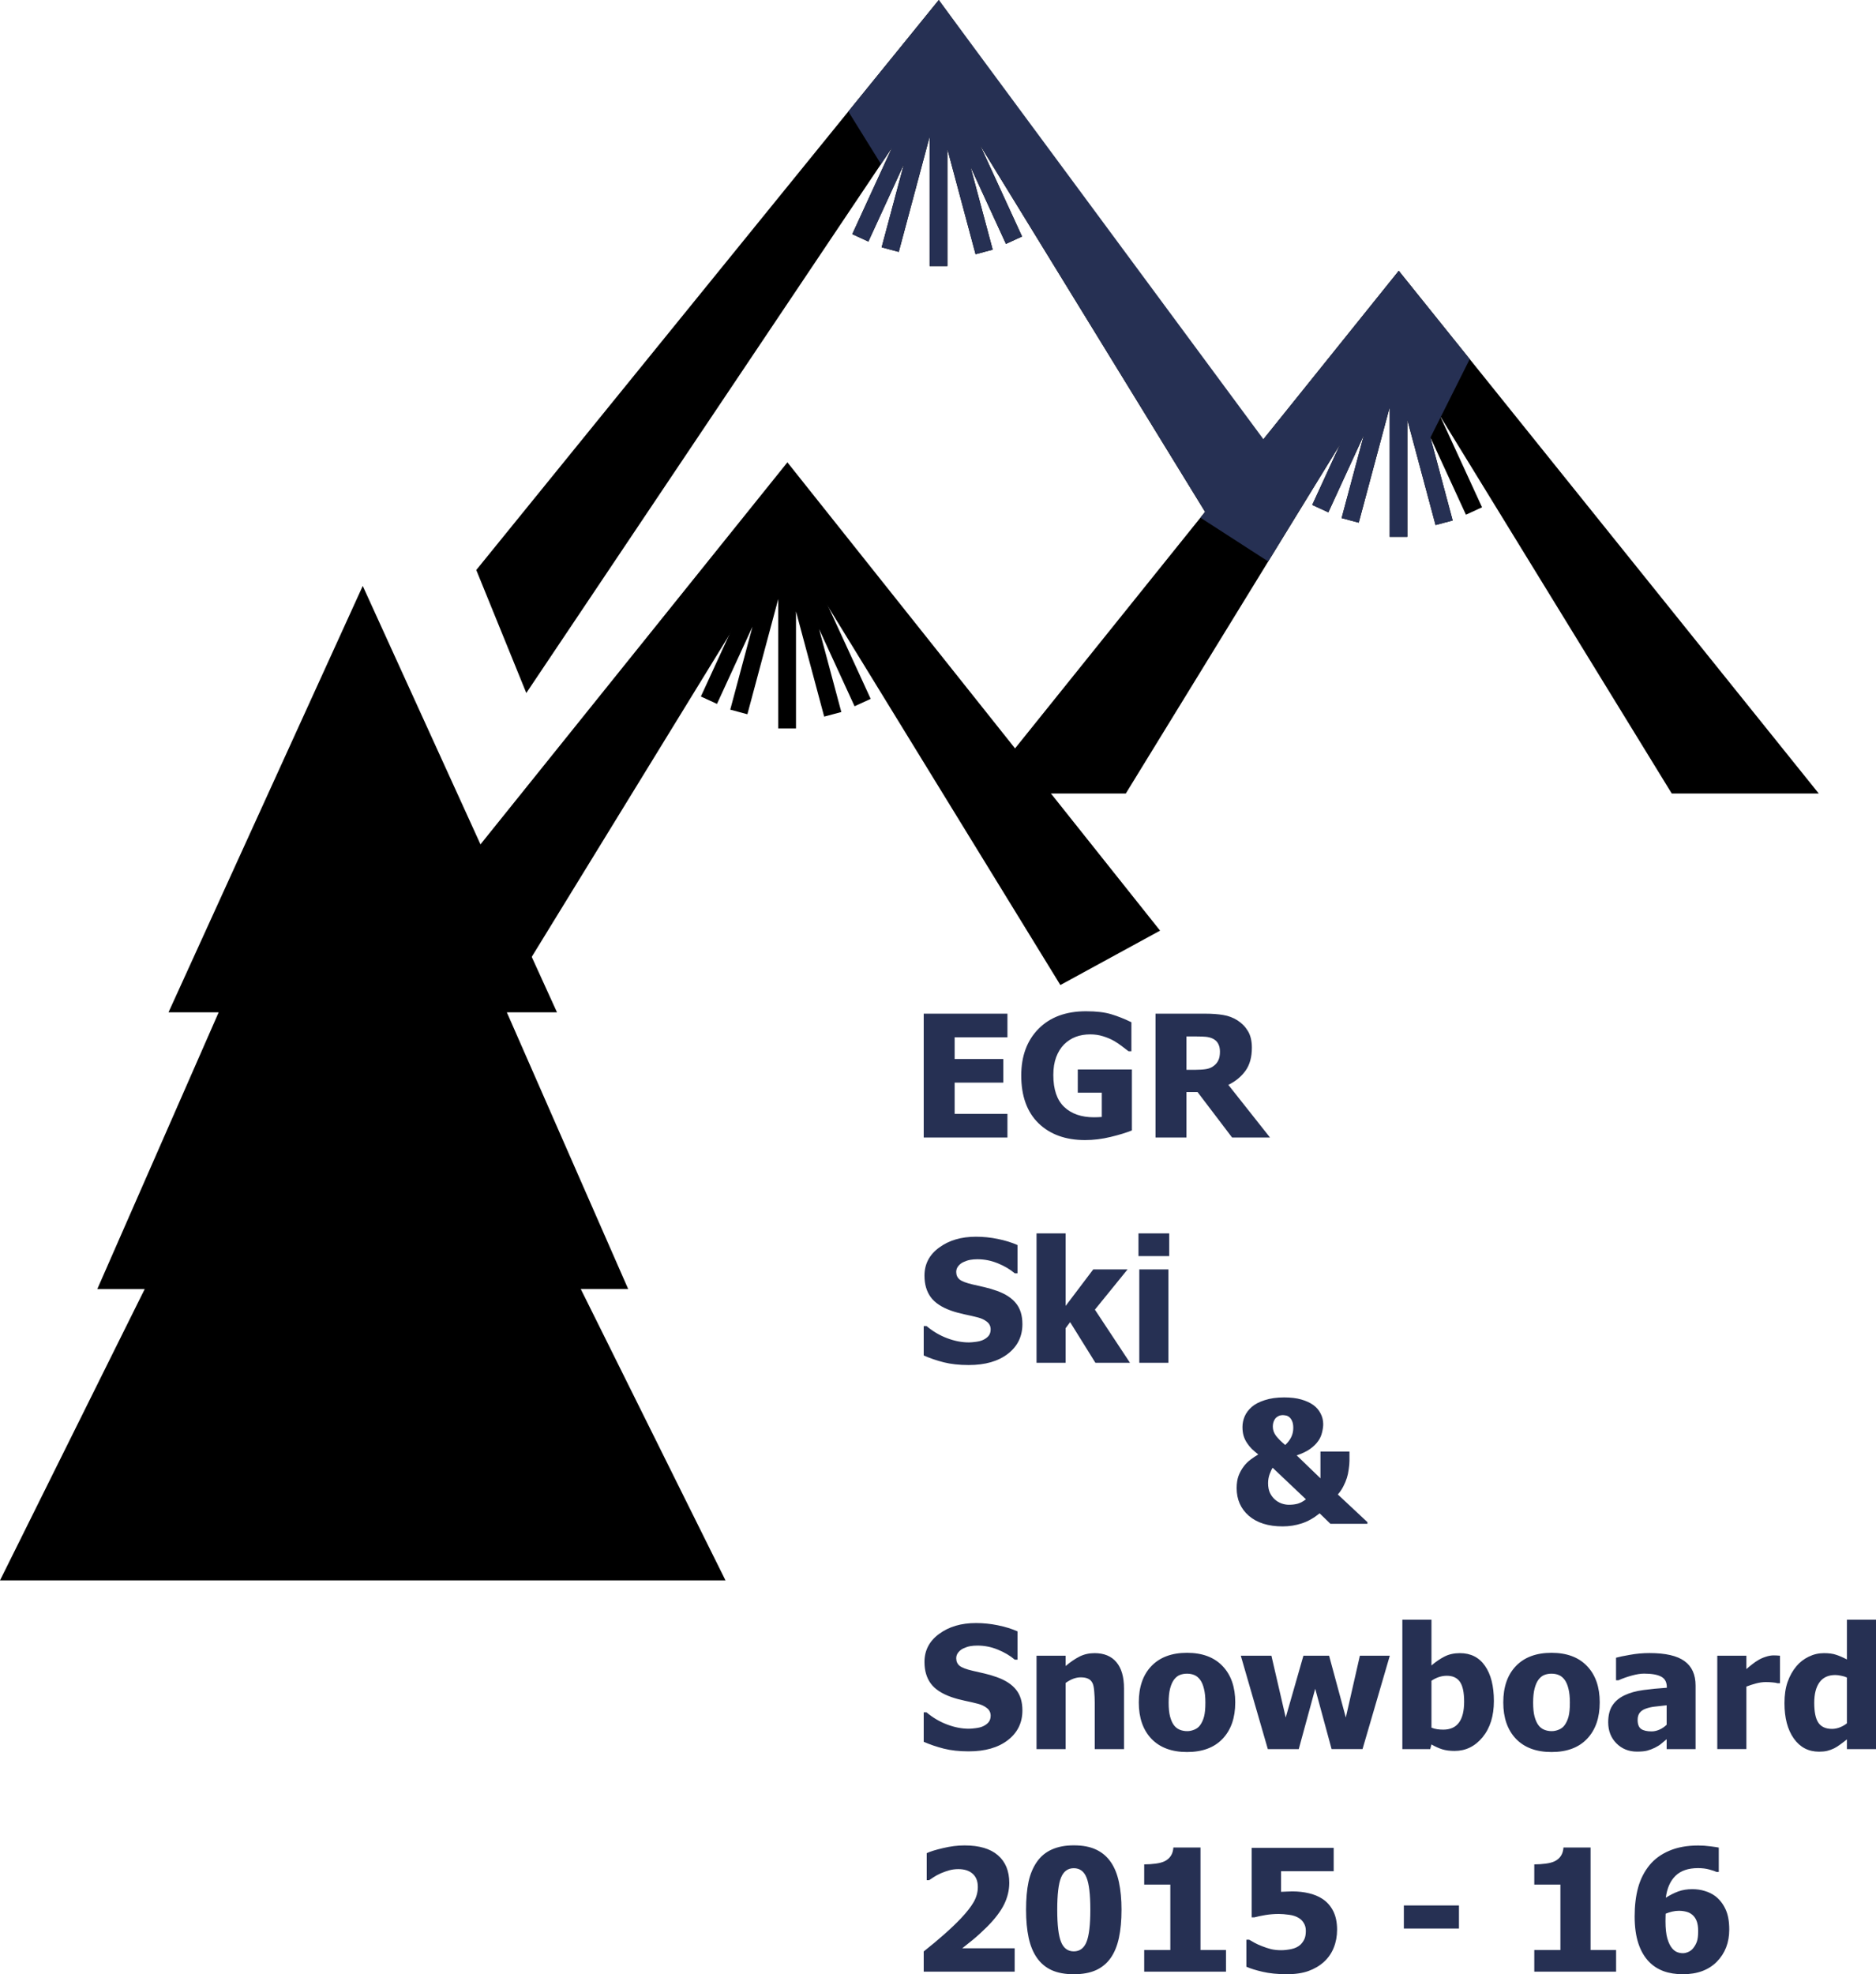 <svg xmlns="http://www.w3.org/2000/svg" width="600" height="631.276" viewBox="0 0 158.75 167.025"><g stroke-width="2.644"><path d="M79.441 0L40.303 48.223l4.234 10.407L79.442 6.592l23.097 37.63 7.256-2.3z"/><path style="line-height:normal;font-variant-ligatures:normal;font-variant-position:normal;font-variant-caps:normal;font-variant-numeric:normal;font-variant-alternates:normal;font-feature-settings:normal;text-indent:0;text-align:start;text-decoration-line:none;text-decoration-style:solid;text-decoration-color:#000;text-transform:none;text-orientation:mixed;white-space:normal;shape-padding:0;isolation:auto;mix-blend-mode:normal;solid-color:#000;solid-opacity:1" d="M79.322 4.14l-.08.173-.174-.047-.054.2-.736.338-.188.05.009.033-.176.081.474 1.033.026.095-6.304 13.714 1.364.627 3.002-6.532-1.88 7.018 1.45.389 2.613-9.753v10.953h1.5V12.61l2.386 8.9 1.45-.388-1.881-7.017 3.002 6.53 1.364-.626-6.32-13.75v-.302l.042-.157.474-1.033-.176-.081.009-.032-.188-.05z" color="#000" font-weight="400" font-family="sans-serif" overflow="visible" fill-rule="evenodd"/></g><g stroke-width="2.644"><path d="M118.365 22.91L82.83 67.13h12.439l23.098-37.628 23.097 37.628h12.44z"/><path d="M118.246 27.05l-.08.172-.174-.047-.054.2-.736.339-.188.05.009.032-.176.081.474 1.033.026.095-6.304 13.714 1.364.627 3.002-6.531-1.88 7.018 1.45.388 2.613-9.752V45.42h1.5V35.52l2.386 8.901 1.45-.388-1.881-7.018 3.002 6.53 1.364-.626-6.32-13.75v-.302l.042-.157.474-1.033-.176-.081.009-.032-.188-.05z" style="line-height:normal;font-variant-ligatures:normal;font-variant-position:normal;font-variant-caps:normal;font-variant-numeric:normal;font-variant-alternates:normal;font-feature-settings:normal;text-indent:0;text-align:start;text-decoration-line:none;text-decoration-style:solid;text-decoration-color:#000;text-transform:none;text-orientation:mixed;white-space:normal;shape-padding:0;isolation:auto;mix-blend-mode:normal;solid-color:#000;solid-opacity:1" color="#000" font-weight="400" font-family="sans-serif" overflow="visible" fill-rule="evenodd"/></g><g stroke-width="2.644"><path d="M66.631 39.115L31.095 83.336h12.439L66.63 45.708 89.73 83.336l8.437-4.603z"/><path style="line-height:normal;font-variant-ligatures:normal;font-variant-position:normal;font-variant-caps:normal;font-variant-numeric:normal;font-variant-alternates:normal;font-feature-settings:normal;text-indent:0;text-align:start;text-decoration-line:none;text-decoration-style:solid;text-decoration-color:#000;text-transform:none;text-orientation:mixed;white-space:normal;shape-padding:0;isolation:auto;mix-blend-mode:normal;solid-color:#000;solid-opacity:1" d="M66.512 43.256l-.08.172-.174-.047-.054.2-.736.339-.188.05.009.032-.176.081.474 1.033.026.095-6.304 13.714 1.364.627 3.002-6.531-1.88 7.017 1.45.389 2.613-9.752v10.952h1.5v-9.901l2.386 8.901 1.45-.388-1.881-7.018 3.002 6.53 1.364-.626-6.32-13.75v-.302l.042-.157.474-1.033-.176-.081.009-.032-.188-.05z" color="#000" font-weight="400" font-family="sans-serif" overflow="visible" fill-rule="evenodd"/></g><path d="M30.696 49.57L14.26 85.644h4.244L8.234 109.057h4.012L0 133.706h61.393l-12.247-24.65h4.013l-10.27-23.412h4.244z"/><g style="line-height:7.938px;-inkscape-font-specification:'Tahoma Bold';font-variant-ligatures:normal;font-variant-caps:normal;font-variant-numeric:normal;font-feature-settings:normal;text-align:start" aria-label="Ski" font-weight="700" font-size="38.1" font-family="Tahoma" fill="#263053" stroke-width="10.494" stroke-linecap="round" stroke-linejoin="round"><path d="M81.973 115.485q-1.204 0-2.118-.232-.908-.232-1.689-.577v-2.49h.24q.788.668 1.737 1.027.95.358 1.844.358.225 0 .59-.049.373-.049.599-.155.274-.12.464-.33.19-.218.19-.57 0-.394-.31-.64-.31-.247-.738-.36-.535-.14-1.147-.266-.605-.127-1.133-.31-1.217-.43-1.745-1.154-.527-.724-.527-1.815 0-1.47 1.245-2.378 1.245-.915 3.11-.915.935 0 1.857.19.929.19 1.66.514v2.392h-.232q-.584-.5-1.428-.844-.837-.345-1.724-.345-.344 0-.619.05-.274.049-.577.19-.246.112-.429.337-.176.218-.176.492 0 .401.282.64.288.233 1.104.423l1.013.232q.493.113 1.049.31 1.09.393 1.618 1.062.534.661.534 1.752 0 1.562-1.23 2.511-1.225.95-3.314.95zM95.621 115.295h-2.926l-2.14-3.44-.38.513v2.927h-2.462v-10.947h2.463v6.135l2.336-3.089h2.905l-2.765 3.406zM98.872 115.295h-2.463v-7.9h2.463zm.07-9.026h-2.603v-1.921h2.603z"/></g><g style="line-height:7.938px;-inkscape-font-specification:'Tahoma Bold';font-variant-ligatures:normal;font-variant-caps:normal;font-variant-numeric:normal;font-feature-settings:normal;text-align:start" aria-label="Snowboard" font-weight="700" font-size="38.1" font-family="Tahoma" fill="#263053" stroke-width="10.494" stroke-linecap="round" stroke-linejoin="round"><path d="M81.973 148.169q-1.204 0-2.118-.233-.908-.232-1.689-.576v-2.49h.24q.788.667 1.737 1.026.95.359 1.844.359.225 0 .59-.05.373-.048.599-.154.274-.12.464-.33.19-.219.19-.57 0-.395-.31-.64-.31-.247-.738-.36-.535-.14-1.147-.267-.605-.127-1.133-.31-1.217-.429-1.745-1.153-.527-.725-.527-1.815 0-1.47 1.245-2.378 1.245-.915 3.11-.915.935 0 1.857.19.929.19 1.66.514v2.392h-.232q-.584-.5-1.428-.845-.837-.344-1.724-.344-.344 0-.619.049-.274.05-.577.19-.246.112-.429.338-.176.218-.176.492 0 .401.282.64.288.232 1.104.422.528.12 1.013.233.493.112 1.049.31 1.09.393 1.618 1.061.534.662.534 1.752 0 1.562-1.23 2.512-1.225.95-3.314.95zM95.115 147.979h-2.477v-3.919q0-.478-.042-.95-.035-.478-.14-.703-.127-.268-.367-.38-.239-.12-.64-.12-.302 0-.612.113-.31.112-.661.359v5.6h-2.463v-7.901h2.463v.872q.605-.513 1.175-.802.577-.288 1.273-.288 1.21 0 1.85.767.64.76.64 2.209zM104.528 144.032q0 1.949-1.07 3.074-1.062 1.119-3.01 1.119-1.935 0-3.012-1.119-1.069-1.125-1.069-3.074 0-1.97 1.07-3.082 1.076-1.118 3.01-1.118 1.942 0 3.012 1.125 1.07 1.119 1.07 3.075zm-2.526.014q0-.704-.12-1.168-.112-.471-.316-.753-.218-.295-.492-.408-.275-.12-.626-.12-.331 0-.598.106-.268.099-.493.387-.211.274-.338.753-.126.478-.126 1.203 0 .725.12 1.175.119.443.309.71.197.275.492.401.296.127.655.127.295 0 .598-.127.31-.126.492-.38.218-.302.33-.724.113-.43.113-1.182zM117.607 140.078l-2.308 7.9h-2.617l-1.386-5.107-1.393 5.108h-2.617l-2.287-7.901h2.59l1.21 5.227 1.498-5.227h2.174l1.414 5.227 1.19-5.227zM123.897 143.969q0-1.182-.36-1.689-.358-.507-1.104-.507-.33 0-.661.106-.324.106-.64.317v3.968q.246.098.492.133.253.035.5.035.893 0 1.33-.59.443-.592.443-1.773zm2.518-.05q0 1.886-.957 3.054-.956 1.16-2.37 1.16-.591 0-1.028-.133-.436-.134-.928-.415l-.106.394h-2.357v-10.947h2.463v3.87q.541-.465 1.104-.754.563-.288 1.302-.288 1.379 0 2.124 1.076.753 1.077.753 2.983zM135.371 144.032q0 1.949-1.07 3.074-1.061 1.119-3.01 1.119-1.935 0-3.011-1.119-1.07-1.125-1.07-3.074 0-1.97 1.07-3.082 1.076-1.118 3.01-1.118 1.943 0 3.012 1.125 1.07 1.119 1.07 3.075zm-2.525.014q0-.704-.12-1.168-.113-.471-.317-.753-.218-.295-.492-.408-.274-.12-.626-.12-.33 0-.598.106-.268.099-.493.387-.21.274-.337.753-.127.478-.127 1.203 0 .725.12 1.175.12.443.31.71.196.275.492.401.295.127.654.127.295 0 .598-.127.31-.126.492-.38.218-.302.331-.724.113-.43.113-1.182zM141.035 145.917v-1.646q-.626.063-1.013.113-.387.042-.76.175-.324.113-.507.345-.176.225-.176.605 0 .556.296.767.302.204.886.204.324 0 .662-.148.337-.147.612-.415zm0 1.224q-.253.212-.457.38-.197.17-.535.338-.33.162-.647.246-.31.085-.873.085-1.048 0-1.745-.704-.69-.703-.69-1.773 0-.88.353-1.42.351-.543 1.013-.86.668-.323 1.597-.45.929-.126 1.998-.196v-.043q0-.654-.486-.9-.478-.253-1.442-.253-.436 0-1.02.161-.584.155-1.14.401h-.21v-1.906q.365-.106 1.181-.246.816-.148 1.647-.148 2.04 0 2.968.682.936.676.936 2.069v5.375h-2.448zM150.624 142.407h-.204q-.14-.05-.408-.07-.267-.029-.591-.029-.387 0-.816.113-.422.112-.823.267v5.29h-2.463v-7.9h2.463v1.133q.169-.155.464-.387.303-.24.549-.38.267-.162.619-.275.359-.12.675-.12.12 0 .268.008.147.007.267.02zM158.75 147.979h-2.462v-.823q-.24.197-.55.422-.302.225-.534.337-.295.141-.584.211-.288.07-.69.07-1.35 0-2.138-1.118-.788-1.118-.788-2.99 0-1.034.267-1.794.268-.76.74-1.323.428-.513 1.04-.809.612-.302 1.295-.302.619 0 1.013.134.401.126.929.4v-3.362h2.462zm-2.462-2.181v-3.877q-.183-.091-.479-.148-.295-.063-.506-.063-.887 0-1.337.62-.443.618-.443 1.73 0 1.168.351 1.688.36.521 1.154.521.324 0 .655-.127.33-.126.605-.344z"/></g><g style="line-height:7.938px;-inkscape-font-specification:'Tahoma Bold';font-variant-ligatures:normal;font-variant-caps:normal;font-variant-numeric:normal;font-feature-settings:normal;text-align:start" aria-label="2015 - 16" font-weight="700" font-size="38.1" font-family="Tahoma" fill="#263053" stroke-width="10.494" stroke-linecap="round" stroke-linejoin="round"><path d="M85.863 166.807h-7.697v-1.71q.978-.774 1.752-1.463.781-.69 1.372-1.309.767-.809 1.112-1.42.344-.613.344-1.26 0-.732-.436-1.119-.436-.394-1.217-.394-.4 0-.76.099-.351.098-.717.253-.36.162-.612.33l-.38.254h-.204v-2.287q.443-.21 1.386-.429.942-.225 1.815-.225 1.864 0 2.821.83.964.83.964 2.336 0 .929-.436 1.822-.437.887-1.45 1.907-.633.626-1.23 1.118-.599.486-.866.69h4.44zM94.904 161.566q0 1.357-.218 2.377-.219 1.02-.697 1.703t-1.245 1.034q-.767.345-1.879.345-1.104 0-1.871-.345-.767-.351-1.252-1.048-.479-.69-.697-1.696-.218-1.013-.218-2.363 0-1.393.211-2.378.218-.985.718-1.696.492-.696 1.266-1.034.774-.345 1.843-.345 1.133 0 1.886.359.76.352 1.245 1.055.478.69.69 1.703.218 1.013.218 2.329zm-2.639 0q0-1.942-.323-2.723-.317-.788-1.077-.788-.752 0-1.076.788-.324.78-.324 2.737 0 1.913.324 2.715.324.795 1.076.795.753 0 1.077-.795.323-.802.323-2.73zM103.747 166.807h-6.923v-1.83h2.21v-5.536h-2.21v-1.71q.486 0 .964-.063.479-.063.767-.204.338-.169.52-.45.19-.289.219-.711h2.293v8.675h2.16zM113.146 163.261q0 .816-.281 1.513-.274.696-.83 1.203-.549.5-1.309.774-.753.274-1.857.274-1.168-.007-2.012-.204-.837-.19-1.386-.43v-2.286h.239l.443.254q.246.14.648.295.372.148.752.246.387.092.859.092.408 0 .88-.099.47-.105.759-.373.21-.21.33-.471.12-.26.12-.696 0-.366-.155-.627-.147-.267-.394-.429-.358-.239-.865-.302-.507-.07-.872-.07-.577 0-1.126.09-.542.092-.943.198h-.225v-5.882h6.937v1.977h-4.453v1.745q.21-.014.5-.021.295-.014.456-.014.753 0 1.393.155.64.147 1.133.464.598.387.929 1.041.33.647.33 1.583zM123.46 163.163h-4.664v-1.956h4.664zM136.757 166.807h-6.923v-1.83h2.21v-5.536h-2.21v-1.71q.486 0 .964-.063.479-.063.767-.204.338-.169.52-.45.19-.289.219-.711h2.293v8.675h2.16zM146.332 163.24q0 1.653-1.048 2.723-1.048 1.062-2.877 1.062-.915 0-1.632-.26-.718-.268-1.218-.781-.598-.605-.914-1.562-.317-.957-.317-2.287 0-1.379.296-2.448.295-1.07.964-1.892.64-.781 1.674-1.218 1.034-.443 2.448-.443.514 0 1.027.07.521.064.711.106v2.061h-.19q-.183-.091-.605-.204-.422-.12-.964-.12-1.231 0-1.9.648-.668.647-.823 1.857.514-.33 1.042-.527.534-.197 1.203-.197.563 0 1.055.155.5.147.887.436.541.415.858 1.09.323.676.323 1.731zm-3.053 1.583q.204-.253.31-.549.112-.302.112-.907 0-.507-.126-.838-.127-.33-.36-.527-.231-.197-.527-.268-.295-.077-.626-.077-.274 0-.57.07-.288.07-.542.176 0 .07-.007.232t-.007.408q0 .901.155 1.45.162.549.401.83.183.225.415.324.24.098.5.098.21 0 .457-.105.246-.106.415-.317z"/></g><g style="line-height:7.938px;-inkscape-font-specification:'Tahoma Bold';font-variant-ligatures:normal;font-variant-caps:normal;font-variant-numeric:normal;font-feature-settings:normal;text-align:start" aria-label="EGR" font-weight="700" font-size="38.1" font-family="Tahoma" fill="#263053" stroke-width="6.996" stroke-linecap="round" stroke-linejoin="round"><path d="M78.166 96.235V85.759h7.085v1.998h-4.467v1.836h4.115v1.998h-4.115v2.646h4.467v1.998zM95.783 95.637q-.69.281-1.794.549-1.097.267-2.167.267-2.47 0-3.94-1.421-1.463-1.428-1.463-4.046 0-2.462 1.463-3.947 1.47-1.484 4.018-1.484 1.315 0 2.138.253.823.247 1.703.676v2.455h-.24q-.19-.148-.548-.415-.352-.274-.69-.464-.394-.226-.914-.387-.514-.162-1.09-.162-.676 0-1.232.21-.556.212-.992.648-.415.422-.661 1.07-.24.647-.24 1.505 0 1.836.922 2.709.922.872 2.519.872.14 0 .33-.007t.331-.021v-2.054h-2.033V90.48h4.58zM107.469 96.235h-3.208l-2.92-3.842h-.943v3.842h-2.617V85.759h4.214q.873 0 1.52.113.647.105 1.196.45.563.359.893.914.331.55.331 1.4 0 1.204-.542 1.956-.541.746-1.449 1.19zm-4.235-7.268q0-.394-.155-.675-.148-.289-.5-.443-.246-.106-.548-.134-.303-.028-.753-.028h-.88v2.821h.753q.549 0 .929-.063.387-.07.654-.289.253-.197.373-.471.127-.275.127-.718z"/></g><path d="M115.714 128.918h-3.13l-.915-.886q-.739.598-1.513.851-.773.253-1.618.253-1.815 0-2.856-.893-1.034-.9-1.034-2.343 0-.612.161-1.048.17-.436.437-.788.246-.33.577-.577.337-.253.654-.436-.303-.24-.542-.465-.232-.232-.415-.513-.183-.275-.281-.591-.099-.324-.099-.753 0-.457.183-.893.183-.437.605-.81.394-.344 1.098-.57.703-.231 1.639-.231.837 0 1.45.175.611.176 1.026.472.401.295.612.717.219.415.219.9 0 .31-.099.704-.091.394-.317.711-.274.387-.717.697-.436.302-1.112.527l2.012 1.942v-2.265h2.456v.78q0 .289-.064.718-.056.422-.154.725-.106.344-.296.71-.183.366-.471.697l2.504 2.343zm-6.275-8.119q0-.351-.099-.57-.091-.217-.239-.337-.134-.113-.295-.14-.162-.029-.254-.029-.105 0-.232.028-.126.028-.288.148-.127.091-.225.302-.099.212-.099.5 0 .415.274.78.282.36.774.768.338-.31.507-.662.176-.351.176-.788zm1.07 6.044l-2.815-2.667q-.113.162-.253.535-.134.366-.134.774 0 .464.155.81.162.337.415.562.253.225.563.338.316.112.633.112.436 0 .767-.098.338-.106.668-.366z" aria-label="&amp;" font-weight="700" font-size="38.1" font-family="Tahoma" fill="#263053" stroke-width="10.494" stroke-linecap="round" stroke-linejoin="round"/><path d="M79.441 0l-7.653 9.43 2.734 4.407-.15.314 1.108-1.653-3.36 7.312 1.363.627 3.002-6.532-1.88 7.018 1.45.389 2.613-9.753v10.953h1.5V12.61l2.386 8.9 1.45-.388-1.881-7.017 3.002 6.53 1.364-.626-3.544-7.71 19.594 31.921 7.043-3.45z" fill="#263053"/><path d="M118.365 22.91L101.58 43.796l5.737 3.704 6.084-9.913-2.358 5.13 1.364.628 3.002-6.531-1.88 7.018 1.45.388 2.613-9.752V45.42h1.5V35.52l2.386 8.901 1.45-.388-1.881-7.018.861-1.72-.04-.086.046.075 2.456-4.902z" fill="#263053"/></svg>